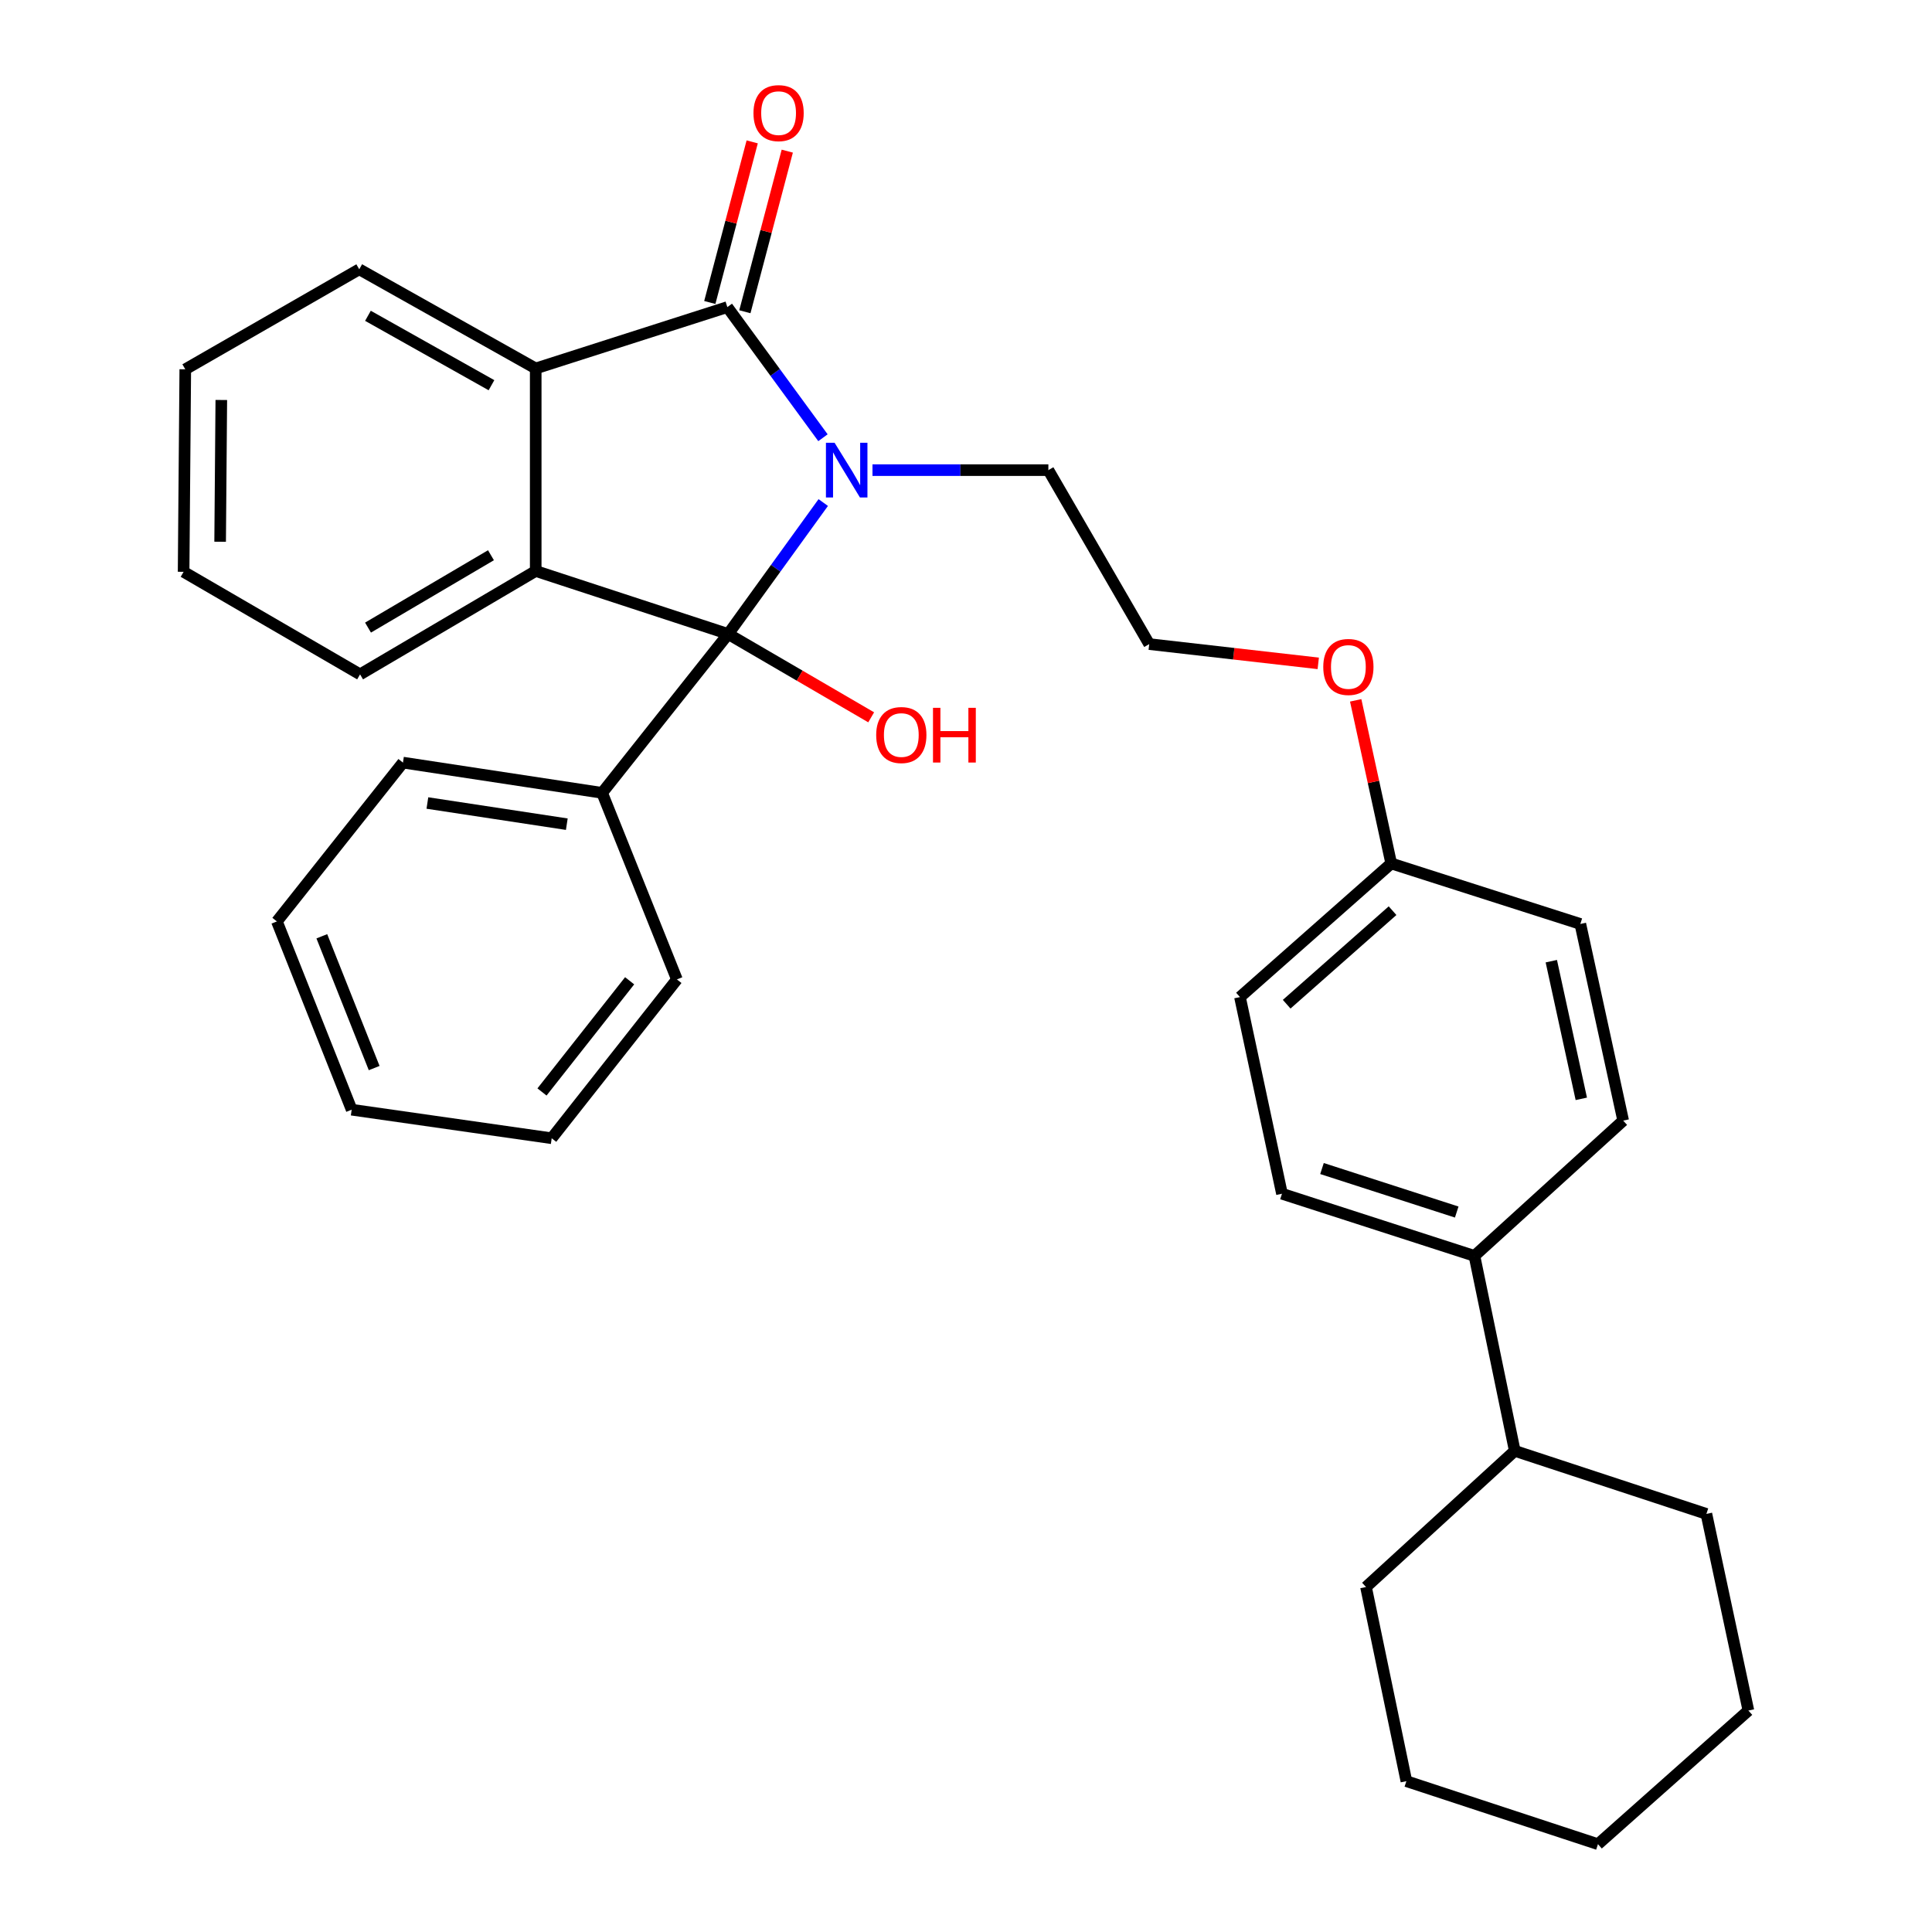 <?xml version='1.0' encoding='iso-8859-1'?>
<svg version='1.1' baseProfile='full'
              xmlns='http://www.w3.org/2000/svg'
                      xmlns:rdkit='http://www.rdkit.org/xml'
                      xmlns:xlink='http://www.w3.org/1999/xlink'
                  xml:space='preserve'
width='1000px' height='1000px' viewBox='0 0 1000 1000'>
<!-- END OF HEADER -->
<rect style='opacity:1.0;fill:#FFFFFF;stroke:none' width='1000' height='1000' x='0' y='0'> </rect>
<path class='bond-0' d='M 426.113,260.116 L 401.51,294.137' style='fill:none;fill-rule:evenodd;stroke:#0000FF;stroke-width:6px;stroke-linecap:butt;stroke-linejoin:miter;stroke-opacity:1' />
<path class='bond-0' d='M 401.51,294.137 L 376.907,328.159' style='fill:none;fill-rule:evenodd;stroke:#000000;stroke-width:6px;stroke-linecap:butt;stroke-linejoin:miter;stroke-opacity:1' />
<path class='bond-1' d='M 425.964,226.565 L 401.217,192.761' style='fill:none;fill-rule:evenodd;stroke:#0000FF;stroke-width:6px;stroke-linecap:butt;stroke-linejoin:miter;stroke-opacity:1' />
<path class='bond-1' d='M 401.217,192.761 L 376.469,158.958' style='fill:none;fill-rule:evenodd;stroke:#000000;stroke-width:6px;stroke-linecap:butt;stroke-linejoin:miter;stroke-opacity:1' />
<path class='bond-8' d='M 451.595,243.339 L 497.114,243.339' style='fill:none;fill-rule:evenodd;stroke:#0000FF;stroke-width:6px;stroke-linecap:butt;stroke-linejoin:miter;stroke-opacity:1' />
<path class='bond-8' d='M 497.114,243.339 L 542.634,243.339' style='fill:none;fill-rule:evenodd;stroke:#000000;stroke-width:6px;stroke-linecap:butt;stroke-linejoin:miter;stroke-opacity:1' />
<path class='bond-2' d='M 376.907,328.159 L 277.285,295.539' style='fill:none;fill-rule:evenodd;stroke:#000000;stroke-width:6px;stroke-linecap:butt;stroke-linejoin:miter;stroke-opacity:1' />
<path class='bond-4' d='M 376.907,328.159 L 311.657,410.38' style='fill:none;fill-rule:evenodd;stroke:#000000;stroke-width:6px;stroke-linecap:butt;stroke-linejoin:miter;stroke-opacity:1' />
<path class='bond-7' d='M 376.907,328.159 L 413.914,349.721' style='fill:none;fill-rule:evenodd;stroke:#000000;stroke-width:6px;stroke-linecap:butt;stroke-linejoin:miter;stroke-opacity:1' />
<path class='bond-7' d='M 413.914,349.721 L 450.922,371.284' style='fill:none;fill-rule:evenodd;stroke:#FF0000;stroke-width:6px;stroke-linecap:butt;stroke-linejoin:miter;stroke-opacity:1' />
<path class='bond-3' d='M 376.469,158.958 L 277.285,190.712' style='fill:none;fill-rule:evenodd;stroke:#000000;stroke-width:6px;stroke-linecap:butt;stroke-linejoin:miter;stroke-opacity:1' />
<path class='bond-5' d='M 385.546,161.354 L 396.519,119.789' style='fill:none;fill-rule:evenodd;stroke:#000000;stroke-width:6px;stroke-linecap:butt;stroke-linejoin:miter;stroke-opacity:1' />
<path class='bond-5' d='M 396.519,119.789 L 407.492,78.225' style='fill:none;fill-rule:evenodd;stroke:#FF0000;stroke-width:6px;stroke-linecap:butt;stroke-linejoin:miter;stroke-opacity:1' />
<path class='bond-5' d='M 367.391,156.561 L 378.364,114.997' style='fill:none;fill-rule:evenodd;stroke:#000000;stroke-width:6px;stroke-linecap:butt;stroke-linejoin:miter;stroke-opacity:1' />
<path class='bond-5' d='M 378.364,114.997 L 389.337,73.432' style='fill:none;fill-rule:evenodd;stroke:#FF0000;stroke-width:6px;stroke-linecap:butt;stroke-linejoin:miter;stroke-opacity:1' />
<path class='bond-13' d='M 277.285,295.539 L 186.374,349.053' style='fill:none;fill-rule:evenodd;stroke:#000000;stroke-width:6px;stroke-linecap:butt;stroke-linejoin:miter;stroke-opacity:1' />
<path class='bond-13' d='M 254.123,287.384 L 190.485,324.844' style='fill:none;fill-rule:evenodd;stroke:#000000;stroke-width:6px;stroke-linecap:butt;stroke-linejoin:miter;stroke-opacity:1' />
<path class='bond-31' d='M 277.285,295.539 L 277.285,190.712' style='fill:none;fill-rule:evenodd;stroke:#000000;stroke-width:6px;stroke-linecap:butt;stroke-linejoin:miter;stroke-opacity:1' />
<path class='bond-16' d='M 277.285,190.712 L 185.946,139.388' style='fill:none;fill-rule:evenodd;stroke:#000000;stroke-width:6px;stroke-linecap:butt;stroke-linejoin:miter;stroke-opacity:1' />
<path class='bond-16' d='M 254.386,199.383 L 190.449,163.456' style='fill:none;fill-rule:evenodd;stroke:#000000;stroke-width:6px;stroke-linecap:butt;stroke-linejoin:miter;stroke-opacity:1' />
<path class='bond-19' d='M 311.657,410.38 L 208.572,394.723' style='fill:none;fill-rule:evenodd;stroke:#000000;stroke-width:6px;stroke-linecap:butt;stroke-linejoin:miter;stroke-opacity:1' />
<path class='bond-19' d='M 293.375,426.596 L 221.215,415.635' style='fill:none;fill-rule:evenodd;stroke:#000000;stroke-width:6px;stroke-linecap:butt;stroke-linejoin:miter;stroke-opacity:1' />
<path class='bond-20' d='M 311.657,410.38 L 350.369,506.946' style='fill:none;fill-rule:evenodd;stroke:#000000;stroke-width:6px;stroke-linecap:butt;stroke-linejoin:miter;stroke-opacity:1' />
<path class='bond-6' d='M 763.169,650.047 L 663.547,617.876' style='fill:none;fill-rule:evenodd;stroke:#000000;stroke-width:6px;stroke-linecap:butt;stroke-linejoin:miter;stroke-opacity:1' />
<path class='bond-6' d='M 753.996,627.353 L 684.26,604.833' style='fill:none;fill-rule:evenodd;stroke:#000000;stroke-width:6px;stroke-linecap:butt;stroke-linejoin:miter;stroke-opacity:1' />
<path class='bond-11' d='M 763.169,650.047 L 784.042,750.962' style='fill:none;fill-rule:evenodd;stroke:#000000;stroke-width:6px;stroke-linecap:butt;stroke-linejoin:miter;stroke-opacity:1' />
<path class='bond-34' d='M 763.169,650.047 L 840.154,580.03' style='fill:none;fill-rule:evenodd;stroke:#000000;stroke-width:6px;stroke-linecap:butt;stroke-linejoin:miter;stroke-opacity:1' />
<path class='bond-18' d='M 542.634,243.339 L 594.834,333.385' style='fill:none;fill-rule:evenodd;stroke:#000000;stroke-width:6px;stroke-linecap:butt;stroke-linejoin:miter;stroke-opacity:1' />
<path class='bond-9' d='M 663.547,617.876 L 641.807,516.084' style='fill:none;fill-rule:evenodd;stroke:#000000;stroke-width:6px;stroke-linecap:butt;stroke-linejoin:miter;stroke-opacity:1' />
<path class='bond-10' d='M 840.154,580.03 L 817.976,478.238' style='fill:none;fill-rule:evenodd;stroke:#000000;stroke-width:6px;stroke-linecap:butt;stroke-linejoin:miter;stroke-opacity:1' />
<path class='bond-10' d='M 818.481,568.758 L 802.956,497.504' style='fill:none;fill-rule:evenodd;stroke:#000000;stroke-width:6px;stroke-linecap:butt;stroke-linejoin:miter;stroke-opacity:1' />
<path class='bond-21' d='M 784.042,750.962 L 707.047,821.438' style='fill:none;fill-rule:evenodd;stroke:#000000;stroke-width:6px;stroke-linecap:butt;stroke-linejoin:miter;stroke-opacity:1' />
<path class='bond-22' d='M 784.042,750.962 L 883.226,783.592' style='fill:none;fill-rule:evenodd;stroke:#000000;stroke-width:6px;stroke-linecap:butt;stroke-linejoin:miter;stroke-opacity:1' />
<path class='bond-12' d='M 720.097,446.922 L 710.899,404.709' style='fill:none;fill-rule:evenodd;stroke:#000000;stroke-width:6px;stroke-linecap:butt;stroke-linejoin:miter;stroke-opacity:1' />
<path class='bond-12' d='M 710.899,404.709 L 701.702,362.495' style='fill:none;fill-rule:evenodd;stroke:#FF0000;stroke-width:6px;stroke-linecap:butt;stroke-linejoin:miter;stroke-opacity:1' />
<path class='bond-14' d='M 720.097,446.922 L 817.976,478.238' style='fill:none;fill-rule:evenodd;stroke:#000000;stroke-width:6px;stroke-linecap:butt;stroke-linejoin:miter;stroke-opacity:1' />
<path class='bond-15' d='M 720.097,446.922 L 641.807,516.084' style='fill:none;fill-rule:evenodd;stroke:#000000;stroke-width:6px;stroke-linecap:butt;stroke-linejoin:miter;stroke-opacity:1' />
<path class='bond-15' d='M 720.785,471.369 L 665.982,519.782' style='fill:none;fill-rule:evenodd;stroke:#000000;stroke-width:6px;stroke-linecap:butt;stroke-linejoin:miter;stroke-opacity:1' />
<path class='bond-23' d='M 186.374,349.053 L 95.034,295.977' style='fill:none;fill-rule:evenodd;stroke:#000000;stroke-width:6px;stroke-linecap:butt;stroke-linejoin:miter;stroke-opacity:1' />
<path class='bond-24' d='M 185.946,139.388 L 95.9,191.15' style='fill:none;fill-rule:evenodd;stroke:#000000;stroke-width:6px;stroke-linecap:butt;stroke-linejoin:miter;stroke-opacity:1' />
<path class='bond-17' d='M 682.325,343.354 L 638.579,338.369' style='fill:none;fill-rule:evenodd;stroke:#FF0000;stroke-width:6px;stroke-linecap:butt;stroke-linejoin:miter;stroke-opacity:1' />
<path class='bond-17' d='M 638.579,338.369 L 594.834,333.385' style='fill:none;fill-rule:evenodd;stroke:#000000;stroke-width:6px;stroke-linecap:butt;stroke-linejoin:miter;stroke-opacity:1' />
<path class='bond-26' d='M 208.572,394.723 L 143.322,476.934' style='fill:none;fill-rule:evenodd;stroke:#000000;stroke-width:6px;stroke-linecap:butt;stroke-linejoin:miter;stroke-opacity:1' />
<path class='bond-25' d='M 350.369,506.946 L 285.557,589.157' style='fill:none;fill-rule:evenodd;stroke:#000000;stroke-width:6px;stroke-linecap:butt;stroke-linejoin:miter;stroke-opacity:1' />
<path class='bond-25' d='M 325.902,507.653 L 280.533,565.201' style='fill:none;fill-rule:evenodd;stroke:#000000;stroke-width:6px;stroke-linecap:butt;stroke-linejoin:miter;stroke-opacity:1' />
<path class='bond-28' d='M 707.047,821.438 L 727.941,921.926' style='fill:none;fill-rule:evenodd;stroke:#000000;stroke-width:6px;stroke-linecap:butt;stroke-linejoin:miter;stroke-opacity:1' />
<path class='bond-27' d='M 883.226,783.592 L 904.966,885.373' style='fill:none;fill-rule:evenodd;stroke:#000000;stroke-width:6px;stroke-linecap:butt;stroke-linejoin:miter;stroke-opacity:1' />
<path class='bond-32' d='M 95.034,295.977 L 95.9,191.15' style='fill:none;fill-rule:evenodd;stroke:#000000;stroke-width:6px;stroke-linecap:butt;stroke-linejoin:miter;stroke-opacity:1' />
<path class='bond-32' d='M 113.941,280.408 L 114.547,207.029' style='fill:none;fill-rule:evenodd;stroke:#000000;stroke-width:6px;stroke-linecap:butt;stroke-linejoin:miter;stroke-opacity:1' />
<path class='bond-29' d='M 285.557,589.157 L 182.024,574.376' style='fill:none;fill-rule:evenodd;stroke:#000000;stroke-width:6px;stroke-linecap:butt;stroke-linejoin:miter;stroke-opacity:1' />
<path class='bond-33' d='M 143.322,476.934 L 182.024,574.376' style='fill:none;fill-rule:evenodd;stroke:#000000;stroke-width:6px;stroke-linecap:butt;stroke-linejoin:miter;stroke-opacity:1' />
<path class='bond-33' d='M 166.578,484.619 L 193.669,552.829' style='fill:none;fill-rule:evenodd;stroke:#000000;stroke-width:6px;stroke-linecap:butt;stroke-linejoin:miter;stroke-opacity:1' />
<path class='bond-30' d='M 904.966,885.373 L 827.104,954.545' style='fill:none;fill-rule:evenodd;stroke:#000000;stroke-width:6px;stroke-linecap:butt;stroke-linejoin:miter;stroke-opacity:1' />
<path class='bond-35' d='M 727.941,921.926 L 827.104,954.545' style='fill:none;fill-rule:evenodd;stroke:#000000;stroke-width:6px;stroke-linecap:butt;stroke-linejoin:miter;stroke-opacity:1' />
<path  class='atom-0' d='M 431.985 229.179
L 441.265 244.179
Q 442.185 245.659, 443.665 248.339
Q 445.145 251.019, 445.225 251.179
L 445.225 229.179
L 448.985 229.179
L 448.985 257.499
L 445.105 257.499
L 435.145 241.099
Q 433.985 239.179, 432.745 236.979
Q 431.545 234.779, 431.185 234.099
L 431.185 257.499
L 427.505 257.499
L 427.505 229.179
L 431.985 229.179
' fill='#0000FF'/>
<path  class='atom-6' d='M 389.996 58.55
Q 389.996 51.75, 393.356 47.95
Q 396.716 44.15, 402.996 44.15
Q 409.276 44.15, 412.636 47.95
Q 415.996 51.75, 415.996 58.55
Q 415.996 65.43, 412.596 69.35
Q 409.196 73.23, 402.996 73.23
Q 396.756 73.23, 393.356 69.35
Q 389.996 65.47, 389.996 58.55
M 402.996 70.03
Q 407.316 70.03, 409.636 67.15
Q 411.996 64.23, 411.996 58.55
Q 411.996 52.99, 409.636 50.19
Q 407.316 47.35, 402.996 47.35
Q 398.676 47.35, 396.316 50.15
Q 393.996 52.95, 393.996 58.55
Q 393.996 64.27, 396.316 67.15
Q 398.676 70.03, 402.996 70.03
' fill='#FF0000'/>
<path  class='atom-8' d='M 453.515 380.449
Q 453.515 373.649, 456.875 369.849
Q 460.235 366.049, 466.515 366.049
Q 472.795 366.049, 476.155 369.849
Q 479.515 373.649, 479.515 380.449
Q 479.515 387.329, 476.115 391.249
Q 472.715 395.129, 466.515 395.129
Q 460.275 395.129, 456.875 391.249
Q 453.515 387.369, 453.515 380.449
M 466.515 391.929
Q 470.835 391.929, 473.155 389.049
Q 475.515 386.129, 475.515 380.449
Q 475.515 374.889, 473.155 372.089
Q 470.835 369.249, 466.515 369.249
Q 462.195 369.249, 459.835 372.049
Q 457.515 374.849, 457.515 380.449
Q 457.515 386.169, 459.835 389.049
Q 462.195 391.929, 466.515 391.929
' fill='#FF0000'/>
<path  class='atom-8' d='M 482.915 366.369
L 486.755 366.369
L 486.755 378.409
L 501.235 378.409
L 501.235 366.369
L 505.075 366.369
L 505.075 394.689
L 501.235 394.689
L 501.235 381.609
L 486.755 381.609
L 486.755 394.689
L 482.915 394.689
L 482.915 366.369
' fill='#FF0000'/>
<path  class='atom-18' d='M 684.919 345.211
Q 684.919 338.411, 688.279 334.611
Q 691.639 330.811, 697.919 330.811
Q 704.199 330.811, 707.559 334.611
Q 710.919 338.411, 710.919 345.211
Q 710.919 352.091, 707.519 356.011
Q 704.119 359.891, 697.919 359.891
Q 691.679 359.891, 688.279 356.011
Q 684.919 352.131, 684.919 345.211
M 697.919 356.691
Q 702.239 356.691, 704.559 353.811
Q 706.919 350.891, 706.919 345.211
Q 706.919 339.651, 704.559 336.851
Q 702.239 334.011, 697.919 334.011
Q 693.599 334.011, 691.239 336.811
Q 688.919 339.611, 688.919 345.211
Q 688.919 350.931, 691.239 353.811
Q 693.599 356.691, 697.919 356.691
' fill='#FF0000'/>
</svg>

